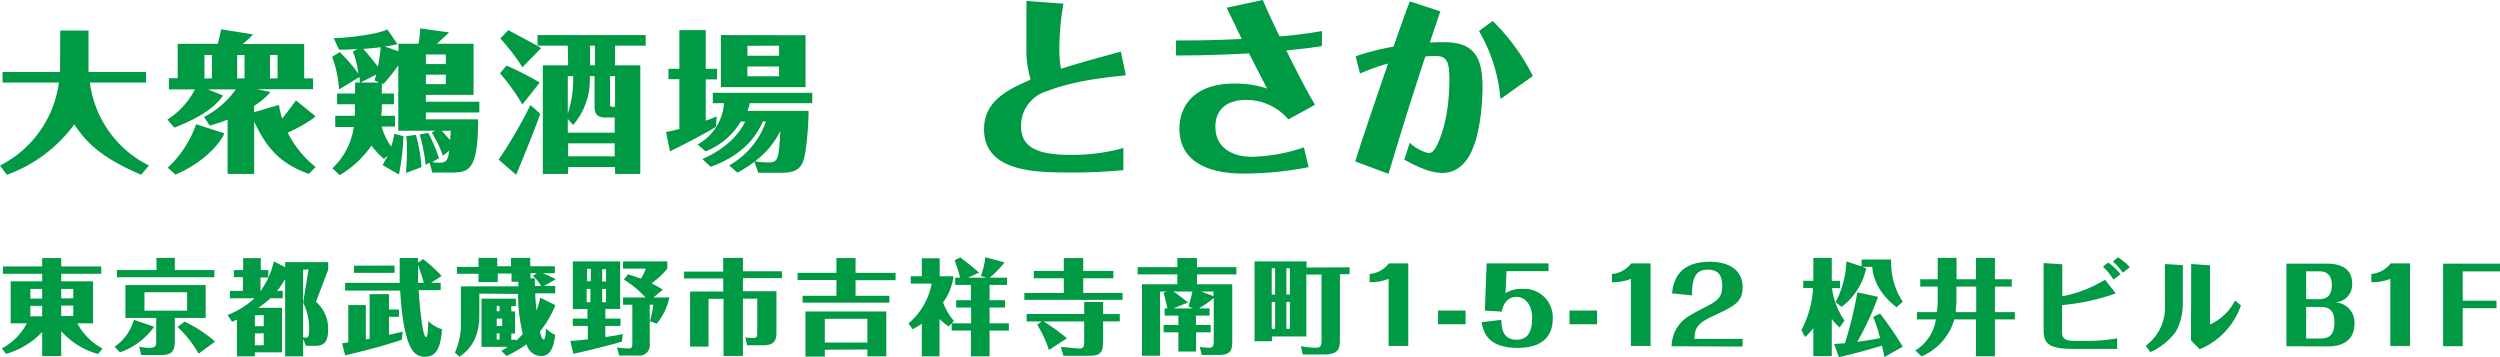 <svg xmlns="http://www.w3.org/2000/svg" viewBox="0 0 363.42 51.91"><g id="レイヤー_2" data-name="レイヤー 2"><path d="M8.76 4.44h4.11v6.03h8.36V12h-8.16a15.68 15.68 0 008.58 12.06l-1.14 1.34c-5.86-2.51-8-4.73-9.71-7.32A21 21 0 011 25.41l-1-1.34A15.85 15.85 0 008.56 12H.37v-1.53h8.36v-.61zm30.56 8.94a9.91 9.91 0 01-2.38 2v.93l3.61-1.06a15.26 15.26 0 00.46 2c.22-.28 1.72-2.2 2-2.66l2.86 2.31-.44.38a22.25 22.25 0 01-3.61 2 15 15 0 004.07 5l-1 1c-4.07-1.48-6.07-3.61-7.94-7.62v7.62h-3.86v-7.9a21.34 21.34 0 01-2.6.88L29.66 17a12.88 12.88 0 004.62-4h-4.07l2.22.88c-1 1.38-2.6 2.92-7.09 4.68l-1-1.18a11.44 11.44 0 004-4.38h-3.79v-1.63h1.28v-5h5.81a16.75 16.75 0 00.5-2.11l4.65.74a13 13 0 01-1.52 1.4h8.95v5h1.28v1.57h-8.1zm-6.71 6c-.42 1.14-2.67 4.11-7.09 6l-1.14-1a15.67 15.67 0 004.13-6.32zm-1.79-8V8h-1.1v3.41zm4.73 0V8h-1.07v3.41zm4.8 0V8h-1.1v3.41zm16.92 2.22v1.56h-1.76a12.35 12.35 0 01-.09 1.67h2v1.56h-1.94a9.31 9.31 0 001.39 2.93 13.12 13.12 0 00.46-1.87l1.32.35a35.92 35.92 0 01-.65 5.57L55.62 24c.28-.52.44-.77.72-1.34l-.53.44A12.08 12.08 0 0154 21.17a14.72 14.72 0 01-4.62 4.29l-1.06-1a10.15 10.15 0 003.11-6h-2.7v-1.63h2.86v-1.67H49V13.6h2.62V12h.68c0-.47 0-.53-.06-.8L49.28 13a16 16 0 00-1-4.73l1.1-.71a23.22 23.22 0 012.71 3.15 12.22 12.22 0 00-.79-3.21l.64-.37c-.31 0-1.36.11-2.66.09l-.77-1.68c1.72 0 6.38-.52 7.79-1.27l1.47 2.13a3.72 3.72 0 01-.41.11 9.59 9.59 0 01-1.44.24l2 .71v-1.1h2.91a15.73 15.73 0 00.26-2.23l4.18.58c-.19.24-1.54 1.45-1.78 1.65h5.35v7.43h-6.93v1h7.77v1.56h-7.77v1h7.59c0 7.73-1.45 7.73-4.2 7.73h-2.47l-.37-1.43-.59.31a23.84 23.84 0 00-.87-4.42l1.26-.22A25 25 0 0163.82 23l-1 .57a10.19 10.19 0 001.1.09c1.08 0 1.21-.6 1.39-1.76l-.93.75a16.11 16.11 0 00-1.63-3.39l.55-.26h-5.4V9.5a31.57 31.57 0 01-2.15 2.71l-.24-.11v1.5zM55.13 12l-.68-.31a6.24 6.24 0 00.22-.84L52.4 12zm.22-5.13c-1.69.18-1.89.18-2.55.24a33.54 33.54 0 012.13 2.59c.16-.7.36-2.15.42-2.88zm5.11 12.73a22.58 22.58 0 01.81 4.69l-2.27.86c.15-1.5.15-2.84.15-3.35a16 16 0 00-.09-2zm1.45-10.29h2.9V7.92h-2.9zm2.9 1.54h-2.9v1.38h2.9zM64.18 19c.44.45.85.91 1.25 1.37.07-.73.07-.88.09-1.37zm14.36-2.46c-.79 2.16-.9 2.51-3.5 8.87l-2.55-2.2a67.4 67.4 0 004.62-7.94zm-2.6-1.36a31.3 31.3 0 00-3.25-4.53l.94-1.12A47.31 47.31 0 0178.47 12zm0-5.41a30.55 30.55 0 00-3.21-4.18l1.17-1.21c.83.46 4.1 2.18 4.77 2.62zm6.6-3.13h-4.4V5.1h15.72v1.54h-4.45V9.5h3.67v15.78h-3.67v-1h-6.82v1h-3.68V9.5h3.68zm0 10.65v2h6.82v-2.2h-1.3c-1.63 0-1.63-1-1.63-1.71v-4.31h-.7a10 10 0 01-2.42 7.1zm0-6.22v5.43a15.34 15.34 0 00.77-5.43zm6.82 11.66v-1.89h-6.77v1.89zM85.78 9.5h.7V6.64h-.7zm2.9 5.55c0 .48 0 .48.73.48v-4.46h-.73zM98.76 4.38h3.83V10h1.65v1.54h-1.65v6c.68-.24.92-.33 1.6-.62l-.13 1.52c-1.19.81-5.79 3.15-6.67 3.56l-.57-2.81c.44-.07 1.3-.27 1.94-.44v-7.24h-1.59V10h1.59zm3.34 18.74c4.16-1.82 5.66-4.29 6.23-5.45h-.64a10.26 10.26 0 01-5.13 4.33l-1.14-1a7.44 7.44 0 003.83-6h-1.63v-1.51h14.46V15H109a6.31 6.31 0 01-.35 1.12h8.89a42.33 42.33 0 01-.47 6c-.33 1.72-.63 3-3.43 3h-3.41l-.57-1.61a15.74 15.74 0 01-2.46 1.58l-1.2-1.04a11.84 11.84 0 005.35-6.38h-.47c-.7 1.65-2.44 4.73-7.57 6.58zm15-18v7.55h-12.3V5.1zm-8.45 1.54V8.1h4.6V6.64zm0 3v1.43h4.6V9.66zm1.1 13.79a11.36 11.36 0 002 .16c1.43 0 1.45-.64 1.69-4.58a12.27 12.27 0 01-3.7 4.42zM149.21.14l5.38.39a38.07 38.07 0 00-.59 6.39 15.86 15.86 0 00.23 3.08c3.19-1 4.42-1.32 8.71-2.5l.72 3.45c-2.43.25-7.45.73-11.37 2.27a5.24 5.24 0 00-3.86 5.12c0 3.14 2.46 4.17 7.17 4.17a27 27 0 007.7-1v3.22a76.75 76.75 0 01-8.12.34c-4.71 0-12.13-.14-12.13-6.27 0-4.23 3.62-5.83 6.78-7.23a14.48 14.48 0 01-.62-4.76zm38.08 17.22a8 8 0 00-6.16-2.83c-2.88 0-4.45 1.46-4.45 3.89 0 3.28 2.78 4.37 5.24 4.37a24.69 24.69 0 007.62-1.37l.69 2.88a48.93 48.93 0 01-9.49.93c-2.12 0-9.29-.23-9.29-6.55 0-2.61 1.51-6.53 8-6.53a14.18 14.18 0 014.75.73c-1-1.93-2.15-4.17-2.63-5.12-5.57.3-8.48.3-10.61.3V5.88c3 0 5.1 0 9.55-.22-.31-.65-1.85-3.81-2.19-4.54L183.57 0c.93 2.18 1.82 4 2.44 5.29a56.49 56.49 0 006.16-.78v2.18c-1.91.34-4.12.53-5.18.65.78 1.56 2.46 5 4.17 7.89zm9.78-9.18a36.52 36.52 0 015.51-1.4c.59-1.68 1.57-4.54 2.36-6.58l4.45 1.45c-.34.93-.62 1.77-1.54 4.54.7-.06 1.54-.06 2-.06 4.12 0 5.66 1.79 5.66 6.47 0 3-.45 6.94-1.57 9.35-.36.81-1.57 3.19-4.25 3.19-2 0-4.26-1.23-5.55-1.93l.79-2.46a6.22 6.22 0 002.71 1.51c.62 0 .93-.56 1.18-1 .7-1.37 1.87-4.45 1.87-9.68 0-2.78-.39-3.45-2.18-3.45a12 12 0 00-1.32.09c-1.82 5.57-3.36 10.38-5.34 17.05L197 23.46c1.23-3.83 2.6-7.86 4.78-14.22a25.37 25.37 0 00-4.08 1.46zm21.05 6.21A23.49 23.49 0 00215 4.51l2-1.46a30.51 30.51 0 015.83 8zM14.27 51.46a11 11 0 01-5.37-3.32v3.62H6.13v-3.5a11.54 11.54 0 01-5.25 3.18l-.62-.79A8.62 8.62 0 003.9 47H1.55v-6.1h4.58v-1.1H.42v-1.06h5.71v-1.23H8.9v1.23h5.82v1.06H8.9v1.1h4.63V47h-2.29a8.77 8.77 0 003.66 3.66zM6.13 42H4.41v1.41h1.72zm0 2.46H4.41v1.52h1.72zm2.77-1.09h1.75V42H8.9zm0 2.57h1.75v-1.52H8.9zm7.75 4.47a7 7 0 002.81-3.92l2.92 1s-.09.16-.12.21a10.34 10.34 0 01-4.81 3.52zm6.08-12.92h2.68v1.77h5.75v1.05H17v-1.05h5.76zm2.68 12.12c0 1.74-.69 2-2.19 2h-2.71l-.26-1.22a6.54 6.54 0 001.46.17c1 0 1-.38 1-1v-3.34h-4.48v-4.78H29.9v4.78h-4.49zM21 42.49v2.67h6.2v-2.67zm7.87 8.92a16.32 16.32 0 00-3.05-3.87l1-.78a18.08 18.08 0 014.44 2.9zm12.58-12.57v-.73h6.26v1.09l-1.78 4.68a5.06 5.06 0 011.76 4.17c0 1.76-.73 2.22-1.81 2.22h-1.4l-.42-1v2.53h-2.61V40.57a12.49 12.49 0 01-1.17 1.72h.82v1.07h-1.8a12.93 12.93 0 01-1.76 1.38H41v6.48h-3.95v.58h-2.6v-5.34s-.49.23-.71.33l-.66-1A12.37 12.37 0 0037 43.36h-3.58v-1.07h1.89v-2H34v-1.03h1.35v-1.74h2.56v1.74H39v1.07h-1.13v2A12.24 12.24 0 0039.81 38zm-4.4 7v1.58h1.29V45.8zm0 2.64v1.71h1.29v-1.75zm7-9.27V49a.76.76 0 00.36.09c.52 0 .52-.52.52-1.18a8.15 8.15 0 00-.86-3.91l.78-4.85zM58 45v1.05h-1.46v2.62c.63-.13 1.48-.33 2-.46l-.13 1.18c-3 1-5.56 1.62-7.91 2.19l-.32.09-.45-1.78c.42 0 .84-.12.9-.14v-5.4h2.55v5l.55-.11v-6.48h2.81V45zm2.75-7.5v.69l.75-.53a21.83 21.83 0 012.69 2.45l-1.52 1h1.39v1.07h-3.2c.14 2.26.55 6.82 1.08 6.82.3 0 .31-1.94.31-2.33a4.85 4.85 0 002 1.19c-.17 2.43-.68 4-2.48 4A2.15 2.15 0 0160 51c-.64-1-1.45-2.66-1.83-8.76h-8v-1.12h7.93v-3.61zm-3.39 1.11v1.06h-5.9v-1.05zm4.25 2.5c-.2-.79-.8-2.5-.84-2.62v2.62zm8.07 1.57v3.17c0 3.84-1.9 5.32-2.89 6l-.66-.59a10.56 10.56 0 00.87-4.8v-4.84h8.36a3.77 3.77 0 010-.66h-1v-1.2h-2V41h-2.8v-1.2h-3.14v-1h3.14v-1.31h2.72v1.22h2v-1.22h2.8v1.22h3.58v1H78.9c.81.33 1.43.64 1.89.87l-1.71 1h1.63v1.06h-2.9c0 .83.1 1.7.19 2.52a10.78 10.78 0 00.53-1.89l2.2 1.08a1.24 1.24 0 01-.12.3 14.53 14.53 0 01-2.11 3.53c.13.61.27 1.17.54 1.17s.33-1.37.33-1.61a3.69 3.69 0 001.34.93c-.32 3-1.49 3.08-2.08 3.08a2.2 2.2 0 01-2.08-1.71 18.3 18.3 0 01-2.91 1.71l-.76-.75c.4-.22.61-.36.94-.58H70v-7h5v1.07h-.67v.78h.54v3.21h-.54v.91H75v.15a9.1 9.1 0 001-1 24.08 24.08 0 01-.69-5.81zm2.94 2.57v-.78h-.41v.78zm-.41 1.06v1.08H73v-1.08zm0 2.15v.91h.41v-.91zm5.54-8v1.11h.9a4.84 4.84 0 00-1.18-1.44l.56-.42h-.91v.75zM88 46.31h2.2v1.07H88V49c1.38-.2 2.09-.33 2.55-.44l-.15 1.1c-1.64.51-6.62 1.71-7.06 1.77l-.42-1.88c.44 0 1.37-.09 2.53-.22v-1.95h-2.18v-1.07h2.13v-1.38h-2.13V38h6.88v6.91H88zm-2.12-5.43v-1.8h-.55v1.8zm-.6 1.12v1.93h.55V42zm2.82-1.07v-1.8h-.56v1.8zM87.54 42v1.93h.56V42zM95 43.24h2.3a8.67 8.67 0 01-1.83 3.81l-1-.36a10.63 10.63 0 00.48-2.39h-.5v5.64a1.51 1.51 0 01-1.73 1.74H90l-.29-1.18a9.65 9.65 0 001.69.15c.52 0 .52-.33.52-.81V44.3h-1.35v-1.06h3.27a15.16 15.16 0 00-3.14-2.6l.58-.76c.9.27 1.43.45 1.89.63a6 6 0 00.71-1.46h-3.31V38H97v1.06a11.3 11.3 0 01-2.3 2.13 18.41 18.41 0 011.65.92zm18.67-3.81v1H108v1.9h4.87v6.06c0 1.5-.77 1.8-1.95 1.8h-2.31l-.26-1.14c.53.06 1 .09 1.13.09.55 0 .6-.28.6-.72v-5H108v8.32h-2.82v-8.29H103v6.93h-2.68v-8h4.82v-1.9h-5.7v-1h5.69v-1.99H108v1.94zm7.92-1.92h2.78v2.16h5.82v1.06h-5.82V43h4.92v1h-12.62v-1h4.92v-2.3h-5.65v-1.03h5.65zm-1.69 13.33v1h-2.81v-6.56h11.75v6.52h-2.75v-1zm6.19-1.05v-3.45h-6.19v3.45zm12.3-2.79h2.78v-2.29H139v-1.07h2.14v-2.22h-2.29v-1.06h.71a17.65 17.65 0 00-.8-2.52l.82-.42c.35.25 1.76 1.32 2.74 2.22l-1.59.72h2.67l-.82-.24a11.08 11.08 0 00.66-2.73l2.79.76a15.07 15.07 0 01-2.15 2.21h2.51v1.06h-2.54v2.22h2.25v1.07h-2.25V47h2.81v1.06h-2.81v3.74h-2.71v-3.75h-2.8V47l-.42.46a8.61 8.61 0 01-1.34-1.09v5.43H134v-4.75a14.51 14.51 0 01-1.32.81l-.62-.84a10.07 10.07 0 003.38-5.79h-3.05v-1.07H134v-2.62h2.6v2.62h2a7.92 7.92 0 01-1.51 3.8 8.74 8.74 0 001.56 2.67zm23.46-7.62v1.07h-4.38v2.14h5.72v1h-14.28v-1h5.73v-2.14h-4.36v-1.07h4.36v-1.87h2.83v1.87zm-4.24 4.52h2.74v1.75h2.43v1.07h-2.43v3c0 1.64-.51 2-2.1 2h-3.66l-.38-1.3c.28 0 2.18.25 2.67.25s.73-.15.73-.94v-3h-5.9a30.51 30.51 0 013.39 2.44l-2.62 1.71a15.85 15.85 0 00-1.71-3.67l.66-.48h-2.19v-1.08h8.37zm16.24 3.34H176v1.07h-2.13v2.79h-2.57v-2.79h-2.15v-1.07h2.15v-1.36h-2v-1.05h.4c-.15-.72-.19-.89-.55-2.28l.49-.17h-1v9.33h-2.63V41.32h5.14v-1.43h-5.77v-1.06h5.77v-1.32H174v1.32h5.73v1.06H174v1.43h5.13v8.28c0 1.35-.21 2-2.07 2h-2.37l-.28-1.17a12.75 12.75 0 001.37.12c.47 0 .66-.21.66-.91v-6.33a16.1 16.1 0 01-2.14 1.52h1.54v1.05h-2zm-.45-2.41l-.63-.3c.3-1 .52-1.88.57-2.15h-2.76c.66.44 1.3.93 2.12 1.59l-2.12.86zm3-1.79v-.66h-1.78zm19.79-4.18v1h-1.41v9.51c0 1.11-.06 2.16-2.28 2.16h-3.13l-.26-1.22a10.45 10.45 0 002.08.24c.74 0 .92-.19.92-1.14v-9.5h-2.21v9h-5v.7h-2.53V38h7.56v.89zm-10.83.14h-.49v3.82h.49zm0 4.89h-.49v3.91h.49zM187.5 39h-.5v3.82h.51zm0 4.89h-.5v3.91h.51zm14.36-3.35a7.24 7.24 0 01-2.76.48v-1.19a3.94 3.94 0 002.8-1.54h2.82v12h-2.86zm11.19 4.6v2h-4v-2zm3.06-6.85h9v1.12H219l-.15 3.21a4.35 4.35 0 012.47-.63 4.14 4.14 0 014.4 4.31c0 3.61-2.9 4.27-5.07 4.27-4.51 0-5-2.38-5.28-3.73l2.88-.35c0 .93.09 2.9 2.19 2.9s2.28-1.91 2.28-3.24c0-1.8-1-3-2.28-3-.21 0-1.76 0-2.12 2.15l-2.47-.15zm16.05 6.85v2h-4v-2zm4.92-4.6a7.24 7.24 0 01-2.76.48v-1.19a3.94 3.94 0 002.8-1.54h2.82v12h-2.86zm5.92 9.79a5.25 5.25 0 01.81-2.73c.84-1.27 1.65-1.69 3.79-2.8 1.85-.95 2.76-1.43 2.76-3.15s-.61-2.45-2.14-2.45c-2.13 0-2.21 1.95-2.27 3.74l-2.89-.29c.19-1.45.63-4.6 5.53-4.6 2.93 0 4.73 1.36 4.73 3.67S252 44.53 248.91 46c-2.32 1.08-2.53 1.8-2.59 3.26h7v1.12zm24.41-2.73a7.3 7.3 0 01-1.13-1.24v5.4h-2.68v-4.07a9.27 9.27 0 01-1.19 1.31l-.55-1a15 15 0 001.71-6.12h-1.43v-1.06h1.46v-3.33h2.68v3.33h1.2v1.07h-1.17a10.62 10.62 0 001.83 4.71zm5.59-4.45c0 .12-.1.3-.13.37a41.24 41.24 0 01-2.87 6.15c.24 0 1.8-.22 3.3-.51a20.25 20.25 0 00-1-3.09l1-.48a49.05 49.05 0 013.3 4.8l-2.67 1.52c-.12-.66-.13-.71-.36-1.67-2.73.86-5.76 1.58-6.25 1.67l-.69-1.91 1.56-.1a56.22 56.22 0 001.81-7.41zM271.29 39a4.38 4.38 0 01-.13.52 9.46 9.46 0 01-3.45 5.09l-.87-.68a13.88 13.88 0 001.57-5.93l2.21.73v-1h4.3a10.28 10.28 0 001.68 6.13l-.9.81c-3.24-2.53-3.46-5.07-3.54-5.88h-1.47zm15.96 1.6v-3.11H290v3.11h2.44v1.06H290v3.71h2.89v1.06H290v5.36h-2.75v-5.36h-3.15a8.33 8.33 0 01-4.77 5.37l-.91-.84a6.47 6.47 0 003-4.53h-2.76v-1.06h2.91a13.88 13.88 0 00.11-2v-1.71h-2.54V40.6h2.54v-3.11h2.74v3.11zm-2.85 1.06v1.91a15.56 15.56 0 01-.12 1.8h3v-3.71zm23.16.99a31.68 31.68 0 01-7.8 1.7v3.91c0 .77.23 1.29 1.77 1.29h2a25.1 25.1 0 004.23-.36v1.53h-6.47c-3.72 0-4.21-1-4.21-2.71v-9.77l2.71.18v4.65a18.41 18.41 0 006.21-2.41zm-.33-2a8.76 8.76 0 00-1.53-1.88l.78-.61a11.29 11.29 0 011.79 1.69zm1.37-1a10 10 0 00-1.46-1.65l.77-.59a11.06 11.06 0 011.71 1.42zm6.1-1.27l2.61.16v5.52a8.43 8.43 0 01-1 4.13 9.3 9.3 0 01-3.73 3l-.66-.93a6.87 6.87 0 002.8-5.85zm3.83 0l2.73.19v8.6a7.53 7.53 0 003.64-3.48l.86.69a10.6 10.6 0 01-6 6.39l-1.26-1.29zm13.84 11.95v-12h5.94c1.95 0 3.62.7 3.62 2.88a2.57 2.57 0 01-2.52 2.74 2.94 2.94 0 012.86 3.05c0 3-2.5 3.36-3.9 3.36zm2.87-6.84h1.92c1.54 0 1.81-1.09 1.81-2.05s-.31-2-1.81-2h-1.92zm0 1.13v4.59h2.11c1.58 0 2-.93 2-2.37 0-2-1.09-2.22-2-2.22zm12.24-4.08a7.24 7.24 0 01-2.76.48v-1.19a3.94 3.94 0 002.8-1.54h2.82v12h-2.86zM358 44.8v5.53h-2.85v-12h8.31v1.12H358v4.26h4.91v1.09z" fill="#094" id="清水製作物"/></g></svg>
